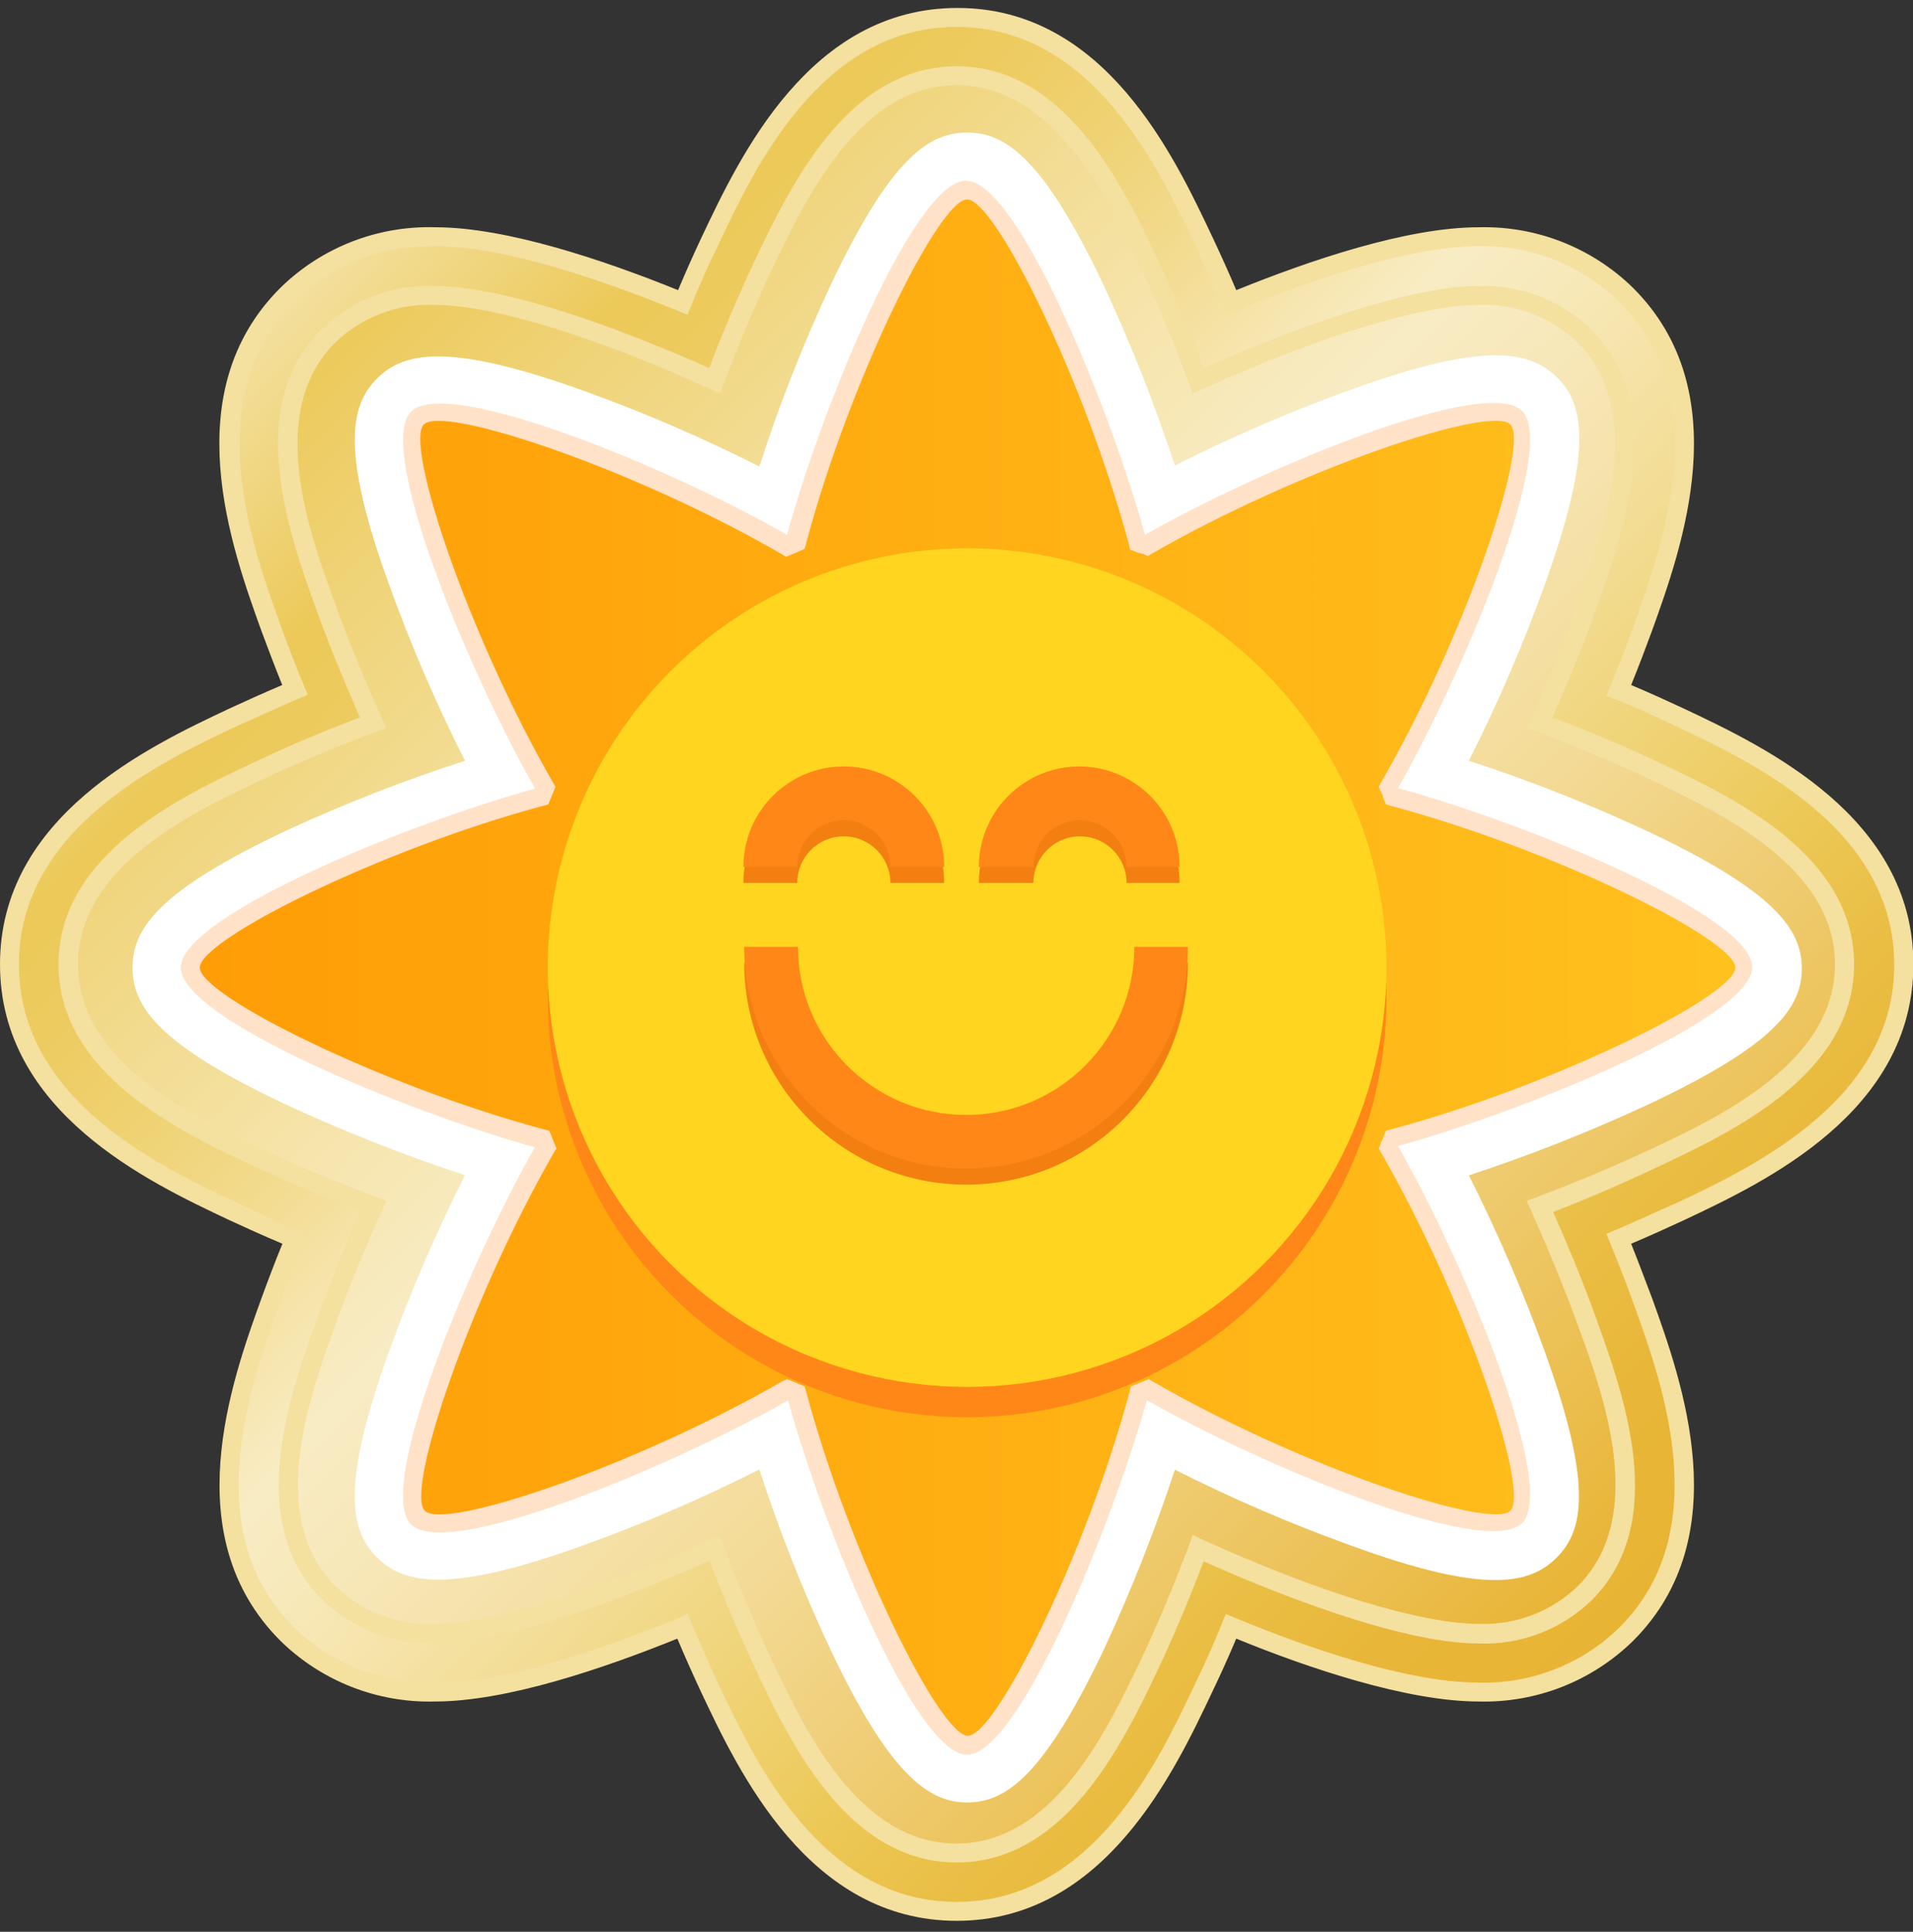 <?xml version="1.0" encoding="UTF-8"?>
<svg width="101px" height="102px" viewBox="0 0 101 102" version="1.1" xmlns="http://www.w3.org/2000/svg" xmlns:xlink="http://www.w3.org/1999/xlink">
    <rect x="0" y="0" width="101" height="102" fill="#333333" stroke="none"/>
    <!-- Generator: Sketch 63.1 (92452) - https://sketch.com -->
    <title>Group 26</title>
    <desc>Created with Sketch.</desc>
    <defs>
        <linearGradient x1="14.704%" y1="14.614%" x2="85.386%" y2="85.356%" id="linearGradient-1">
            <stop stop-color="#F4E09F" offset="0%"></stop>
            <stop stop-color="#EED06E" offset="9%"></stop>
            <stop stop-color="#ECC958" offset="13%"></stop>
            <stop stop-color="#EDCB5F" offset="18%"></stop>
            <stop stop-color="#EFD273" offset="25%"></stop>
            <stop stop-color="#F3DC93" offset="33%"></stop>
            <stop stop-color="#F8EBC0" offset="42%"></stop>
            <stop stop-color="#F8ECC4" offset="43%"></stop>
            <stop stop-color="#F7E8B7" offset="49%"></stop>
            <stop stop-color="#F3DD96" offset="59%"></stop>
            <stop stop-color="#EDCC60" offset="74%"></stop>
            <stop stop-color="#ECC958" offset="76%"></stop>
            <stop stop-color="#EABE44" offset="84%"></stop>
            <stop stop-color="#E8B638" offset="92%"></stop>
            <stop stop-color="#E8B434" offset="100%"></stop>
        </linearGradient>
        <linearGradient x1="14.649%" y1="14.651%" x2="85.351%" y2="85.36%" id="linearGradient-2">
            <stop stop-color="#ECC958" offset="0%"></stop>
            <stop stop-color="#EFD377" offset="11%"></stop>
            <stop stop-color="#F6E5AE" offset="33%"></stop>
            <stop stop-color="#F8ECC4" offset="43%"></stop>
            <stop stop-color="#F7E7B7" offset="51%"></stop>
            <stop stop-color="#F3DA96" offset="66%"></stop>
            <stop stop-color="#EDC560" offset="85%"></stop>
            <stop stop-color="#E8B434" offset="100%"></stop>
        </linearGradient>
        <linearGradient x1="99.649%" y1="49.984%" x2="0.024%" y2="50%" id="linearGradient-3">
            <stop stop-color="#FFD520" offset="0.066%"></stop>
            <stop stop-color="#FFA400" offset="100%"></stop>
        </linearGradient>
    </defs>
    <g id="Page-1" stroke="none" stroke-width="1" fill="none" fill-rule="evenodd">
        <g id="Group-26" fill-rule="nonzero">
            <g id="Asset-38-Copy">
                <g id="Asset-34">
                    <path d="M50.51,100.92 C43.02,100.92 39.41,93.25 37.51,89.13 C37.03,88.13 36.51,87.01 36.07,85.87 C32.07,87.52 26.78,89.34 23,89.34 C20.09,89.42 17.272,88.315 15.19,86.28 C9.86,81 12.73,73 14.27,68.73 C14.65,67.66 15.09,66.54 15.56,65.4 C14.42,64.92 13.32,64.4 12.3,63.95 C8.18,62 0.51,58.4 0.51,50.92 C0.51,43.44 8.18,39.83 12.3,37.92 C13.3,37.44 14.42,36.92 15.56,36.48 C15.09,35.34 14.65,34.22 14.27,33.15 C12.73,28.87 9.86,20.89 15.15,15.6 C17.235,13.54 20.07,12.42 23,12.5 C26.74,12.5 32,14.32 36,16 C36.48,14.86 37,13.76 37.44,12.74 C39.38,8.62 43,0.95 50.44,0.95 C57.88,0.95 61.53,8.62 63.44,12.74 C63.93,13.74 64.44,14.86 64.89,16 C68.89,14.35 74.18,12.53 77.96,12.53 C80.868,12.447 83.684,13.552 85.76,15.59 C91.05,20.88 88.19,28.86 86.65,33.14 C86.26,34.21 85.83,35.33 85.36,36.47 C86.5,36.95 87.6,37.47 88.62,37.91 C92.74,39.86 100.41,43.47 100.41,50.91 C100.41,58.35 92.84,62 88.72,64 C87.72,64.49 86.6,65 85.46,65.45 C85.93,66.59 86.36,67.71 86.75,68.78 C88.29,73 91.15,81 85.86,86.27 C83.788,88.316 80.97,89.425 78.06,89.34 C74.28,89.34 69,87.52 64.99,85.87 C64.51,87.01 63.99,88.11 63.54,89.13 C61.6,93.25 58,100.92 50.51,100.92 Z" id="Path" fill="url(#linearGradient-1)"></path>
                    <path d="M50.51,101.42 C42.71,101.42 39.01,93.57 37.02,89.35 C36.6,88.45 36.18,87.51 35.76,86.52 C31.91,88.08 26.76,89.84 22.96,89.84 C19.917,89.921 16.972,88.763 14.8,86.63 C9.28,81.11 12.22,72.94 13.8,68.56 C14.14,67.63 14.51,66.65 14.91,65.67 C13.91,65.25 12.97,64.82 12.08,64.41 C7.86,62.42 0,58.72 0,50.92 C0,43.12 7.85,39.42 12.07,37.43 C12.96,37.02 13.91,36.59 14.9,36.17 C14.5,35.17 14.12,34.17 13.79,33.28 C12.21,28.89 9.27,20.73 14.79,15.21 C16.973,13.063 19.94,11.903 23,12 C26.76,12 31.95,13.76 35.8,15.32 C36.22,14.32 36.64,13.38 37.06,12.49 C39.06,8.27 42.75,0.42 50.55,0.42 C58.35,0.42 62,8.27 64,12.49 C64.42,13.38 64.85,14.33 65.27,15.32 C69.12,13.76 74.27,12 78.07,12 C81.113,11.919 84.058,13.077 86.23,15.21 C91.74,20.72 88.81,28.89 87.23,33.28 C86.89,34.21 86.52,35.18 86.12,36.17 C87.12,36.59 88.06,37.02 88.94,37.43 C93.16,39.43 101.02,43.12 101.02,50.92 C101.02,58.72 93.16,62.42 88.94,64.41 C88.06,64.82 87.11,65.25 86.12,65.67 C86.52,66.67 86.89,67.67 87.23,68.56 C88.81,72.95 91.74,81.11 86.23,86.63 C84.058,88.763 81.113,89.921 78.07,89.84 C74.31,89.84 69.07,88.08 65.27,86.52 C64.85,87.52 64.43,88.44 64,89.34 C62,93.56 58.31,101.42 50.51,101.42 Z M36.3,85.22 L36.49,85.67 C36.97,86.81 37.49,87.91 37.93,88.92 C39.82,92.92 43.34,100.42 50.51,100.42 C57.68,100.42 61.2,92.94 63.09,88.92 C63.57,87.92 64.09,86.8 64.53,85.67 L64.72,85.22 L65.18,85.41 C69,87 74.31,88.84 78.06,88.84 C80.837,88.92 83.527,87.865 85.51,85.92 C90.58,80.86 87.78,73.08 86.28,68.92 C85.9,67.86 85.47,66.74 85,65.61 L84.81,65.15 L85.27,64.95 C86.41,64.48 87.5,63.95 88.51,63.52 C92.51,61.63 100.01,58.1 100.01,50.94 C100.01,43.78 92.53,40.25 88.51,38.36 C87.51,37.88 86.41,37.36 85.27,36.92 L84.81,36.73 L85,36.27 C85.47,35.13 85.9,34.02 86.28,32.96 C87.78,28.78 90.58,20.96 85.51,15.96 C83.535,13.998 80.843,12.929 78.06,13 C74.31,13 68.99,14.87 65.18,16.43 L64.72,16.62 L64.53,16.16 C64.05,15.03 63.53,13.93 63.09,12.92 C61.2,8.92 57.68,1.42 50.51,1.42 C43.34,1.42 39.82,8.9 37.93,12.92 C37.45,13.92 36.93,15.02 36.49,16.16 L36.3,16.62 L35.84,16.43 C32,14.87 26.71,13 23,13 C20.223,12.918 17.532,13.973 15.55,15.92 C10.48,20.98 13.28,28.76 14.78,32.92 C15.16,33.98 15.59,35.09 16.06,36.23 L16.25,36.69 L15.79,36.88 C14.65,37.36 13.56,37.88 12.55,38.32 C8.49,40.23 1,43.75 1,50.92 C1,58.09 8.48,61.61 12.5,63.5 C13.5,63.97 14.6,64.5 15.74,64.93 L16.2,65.13 L16.01,65.59 C15.54,66.72 15.11,67.83 14.73,68.89 C13.23,73.07 10.43,80.89 15.5,85.89 C17.489,87.861 20.201,88.928 23,88.84 C26.75,88.84 32.07,86.97 35.88,85.41 L36.3,85.22 Z" id="Shape" fill="#F4E09F"></path>
                    <path d="M50.51,97.84 C45.02,97.84 42.07,91.58 40.31,87.84 C39.42,85.95 38.54,83.84 37.74,81.73 C32.54,84.09 26.52,86.24 22.92,86.24 C20.844,86.312 18.827,85.54 17.33,84.1 C13.45,80.21 15.79,73.71 17.19,69.82 C17.89,67.82 18.76,65.74 19.69,63.68 C17.58,62.89 15.48,62.01 13.59,61.12 C9.85,59.36 3.59,56.41 3.59,50.92 C3.59,45.43 9.85,42.48 13.59,40.72 C15.48,39.83 17.59,38.95 19.69,38.15 C18.76,36.15 17.89,33.99 17.19,32.02 C15.79,28.13 13.45,21.63 17.33,17.74 C18.823,16.294 20.843,15.521 22.92,15.6 C26.52,15.6 32.54,17.74 37.74,20.11 C38.54,17.99 39.42,15.89 40.31,13.99 C42.07,10.26 45.02,3.99 50.51,3.99 C56,3.99 59,10.26 60.71,14 C61.6,15.9 62.48,18 63.27,20.12 C68.48,17.74 74.5,15.6 78.1,15.6 C80.177,15.523 82.195,16.296 83.69,17.74 C87.57,21.63 85.23,28.13 83.83,32.02 C83.12,34.02 82.26,36.1 81.32,38.15 C83.44,38.95 85.54,39.83 87.43,40.72 C91.17,42.48 97.43,45.43 97.43,50.92 C97.43,56.41 91.17,59.36 87.43,61.12 C85.54,62.01 83.43,62.89 81.32,63.68 C82.26,65.74 83.12,67.85 83.83,69.82 C85.23,73.71 87.57,80.21 83.69,84.1 C82.193,85.54 80.176,86.312 78.1,86.24 L78.1,86.24 C74.5,86.24 68.48,84.09 63.27,81.73 C62.48,83.85 61.6,85.95 60.71,87.84 C59,91.58 56,97.84 50.51,97.84 Z" id="Path" fill="url(#linearGradient-2)"></path>
                    <path d="M50.51,98.34 C44.7,98.34 41.67,91.9 39.86,88.06 C39.04,86.33 38.22,84.38 37.46,82.4 C34.19,83.87 27.21,86.74 22.92,86.74 C20.718,86.812 18.581,85.985 17,84.45 C12.89,80.34 15.3,73.65 16.73,69.65 C17.37,67.87 18.17,65.91 19.04,63.96 C17.04,63.2 15.11,62.38 13.39,61.57 C9.53,59.76 3.09,56.73 3.09,50.92 C3.09,45.11 9.52,42.08 13.37,40.27 C15.1,39.45 17,38.63 19,37.88 C18.13,35.88 17.34,33.97 16.7,32.19 C15.26,28.19 12.85,21.5 16.96,17.39 C18.544,15.848 20.69,15.021 22.9,15.1 C27.19,15.1 34.17,17.97 37.44,19.43 C38.2,17.43 39.03,15.5 39.84,13.78 C41.67,9.94 44.7,3.5 50.51,3.5 C56.32,3.5 59.35,9.94 61.16,13.78 C61.97,15.5 62.79,17.44 63.55,19.43 C66.83,18 73.81,15.1 78.1,15.1 C80.295,15.034 82.424,15.86 84,17.39 C88.11,21.5 85.7,28.19 84.26,32.19 C83.62,33.98 82.83,35.94 81.96,37.88 C83.96,38.63 85.88,39.45 87.61,40.27 C91.45,42.08 97.89,45.11 97.89,50.92 C97.89,56.73 91.45,59.76 87.61,61.57 C85.92,62.38 84,63.21 82,64 C82.87,65.94 83.66,67.9 84.3,69.69 C85.74,73.69 88.15,80.38 84.04,84.49 C82.454,86.03 80.309,86.857 78.1,86.78 C73.81,86.78 66.83,83.91 63.55,82.44 C62.79,84.44 61.97,86.38 61.16,88.1 C59.35,91.9 56.32,98.34 50.51,98.34 Z M38,81.05 L38.19,81.55 C38.99,83.68 39.87,85.78 40.74,87.63 C42.45,91.26 45.31,97.34 50.49,97.34 C55.67,97.34 58.49,91.26 60.24,87.63 C61.1,85.79 61.99,83.69 62.79,81.55 L62.97,81.05 L63.46,81.28 C69.71,84.11 75.04,85.74 78.08,85.74 C80.023,85.813 81.912,85.091 83.31,83.74 C86.97,80.08 84.7,73.74 83.31,69.99 C82.62,68.07 81.76,65.99 80.82,63.89 L80.6,63.4 L81.1,63.22 C83.22,62.42 85.32,61.54 87.17,60.67 C90.8,58.96 96.88,56.09 96.88,50.92 C96.88,45.75 90.8,42.92 87.17,41.17 C85.32,40.3 83.17,39.42 81.1,38.62 L80.6,38.44 L80.82,37.95 C81.76,35.88 82.62,33.77 83.31,31.85 C84.67,28.08 86.94,21.76 83.31,18.1 C81.914,16.745 80.024,16.022 78.08,16.1 C75.08,16.1 69.71,17.72 63.46,20.56 L62.97,20.78 L62.79,20.28 C62,18.14 61.12,16 60.26,14.21 C58.55,10.58 55.68,4.5 50.51,4.5 C45.34,4.5 42.51,10.58 40.76,14.21 C39.89,16.05 39.01,18.15 38.21,20.28 L38.02,20.78 L37.54,20.56 C31.29,17.72 26,16.1 22.92,16.1 C20.976,16.022 19.086,16.745 17.69,18.1 C14.03,21.75 16.3,28.1 17.69,31.85 C18.37,33.76 19.23,35.85 20.18,37.95 L20.4,38.44 L19.9,38.62 C17.77,39.42 15.67,40.3 13.83,41.17 C10.2,42.88 4.12,45.74 4.12,50.92 C4.12,56.1 10.2,58.92 13.83,60.67 C15.67,61.53 17.77,62.42 19.9,63.22 L20.4,63.4 L20.18,63.89 C19.23,65.98 18.37,68.09 17.69,69.99 C16.33,73.77 14.06,80.08 17.69,83.74 C19.088,85.091 20.977,85.813 22.92,85.74 C25.92,85.74 31.29,84.11 37.54,81.28 L38,81.05 Z" id="Shape" fill="#F4E09F"></path>
                </g>
            </g>
            <g id="Group-24" transform="translate(7, 7)">
                <g id="Group-22-Copy">
                    <g id="Group-15-Copy">
                        <path d="M85.12,44.09 C85.12,41.98 74.12,37.09 66.54,35.09 C66.48,34.92 66.42,34.76 66.35,34.6 C70.27,27.81 74.58,16.6 73.09,15.09 C71.6,13.58 60.37,17.88 53.55,21.8 L53.07,21.6 C51.07,14.03 46.14,3.03 44.07,3.03 C42,3.03 37.07,14.03 35.07,21.6 L34.58,21.8 C27.79,17.88 16.58,13.57 15.07,15.06 C13.56,16.55 17.85,27.78 21.77,34.57 C21.7,34.73 21.64,34.89 21.57,35.06 C14,37.06 3,41.98 3,44.06 C3,46.14 14,51.06 21.57,53.06 C21.64,53.22 21.7,53.39 21.77,53.54 C17.85,60.4 13.55,71.63 15.03,73.17 C16.51,74.71 27.75,70.3 34.55,66.38 L35.04,66.57 C37.06,74.17 41.95,85.17 44.06,85.17 C46.17,85.17 51.06,74.17 53.06,66.59 C53.22,66.53 53.39,66.47 53.54,66.4 C60.34,70.32 71.54,74.63 73.06,73.14 C74.58,71.65 70.27,60.4 66.35,53.6 C66.42,53.45 66.48,53.28 66.54,53.12 C74.12,51.09 85.12,46.17 85.12,44.09 Z" id="Path-Copy-17" fill="#FFFFFF"></path>
                        <path d="M44.06,88.17 C42.06,88.17 39.99,86.78 36.8,80 C35.373,76.942 34.134,73.799 33.09,70.59 C30.08,72.11 26.981,73.445 23.81,74.59 C16.81,77.12 14.35,76.68 12.9,75.23 C11.45,73.78 11.01,71.38 13.55,64.33 C14.695,61.159 16.03,58.06 17.55,55.05 C14.344,53.997 11.202,52.758 8.14,51.34 C1.39,48.17 0,46.17 0,44.09 C0,42.01 1.39,40.02 8.17,36.83 C11.22,35.421 14.352,34.199 17.55,33.17 C16.03,30.16 14.695,27.061 13.55,23.89 C11.01,16.89 11.46,14.43 12.9,12.99 C14.34,11.55 16.76,11.1 23.81,13.63 C26.981,14.775 30.08,16.11 33.09,17.63 C34.132,14.404 35.371,11.245 36.8,8.17 C39.99,1.39 42.01,0 44.06,0 C46.11,0 48.12,1.39 51.32,8.17 C52.738,11.232 53.977,14.374 55.03,17.58 C58.04,16.06 61.139,14.725 64.31,13.58 C71.31,11.04 73.76,11.49 75.21,12.93 C76.66,14.37 77.1,16.79 74.57,23.84 C73.421,27.029 72.078,30.145 70.55,33.17 C73.759,34.214 76.902,35.453 79.96,36.88 C86.74,40.07 88.13,42.09 88.13,44.14 C88.13,46.19 86.73,48.17 79.95,51.35 C76.891,52.768 73.753,54.007 70.55,55.06 C72.07,58.07 73.405,61.169 74.55,64.34 C77.08,71.34 76.64,73.79 75.19,75.24 C73.74,76.69 71.35,77.17 64.31,74.6 C61.139,73.455 58.04,72.12 55.03,70.6 C53.977,73.806 52.738,76.948 51.32,80.01 C48.12,86.76 46.11,88.17 44.06,88.17 Z" id="Shape-Copy-7" fill="#FFFFFF"></path>
                        <path d="M85.12,44.09 C85.12,41.98 74.12,37.09 66.54,35.09 C66.48,34.92 66.42,34.76 66.35,34.6 C70.27,27.81 74.58,16.6 73.09,15.09 C71.6,13.58 60.37,17.88 53.55,21.8 L53.07,21.6 C51.07,14.03 46.14,3.03 44.07,3.03 C42,3.03 37.07,14.03 35.07,21.6 L34.58,21.8 C27.79,17.88 16.58,13.57 15.07,15.06 C13.56,16.55 17.85,27.78 21.77,34.57 C21.7,34.73 21.64,34.89 21.57,35.06 C14,37.06 3,41.98 3,44.06 C3,46.14 14,51.06 21.57,53.06 C21.64,53.22 21.7,53.39 21.77,53.54 C17.85,60.4 13.55,71.63 15.03,73.17 C16.51,74.71 27.75,70.3 34.55,66.38 L35.04,66.57 C37.06,74.17 41.95,85.17 44.06,85.17 C46.17,85.17 51.06,74.17 53.06,66.59 C53.22,66.53 53.39,66.47 53.54,66.4 C60.34,70.32 71.54,74.63 73.06,73.14 C74.58,71.65 70.27,60.4 66.35,53.6 C66.42,53.45 66.48,53.28 66.54,53.12 C74.12,51.09 85.12,46.17 85.12,44.09 Z" id="Path-Copy-18" fill="url(#linearGradient-3)"></path>
                        <g id="Group-Copy-3" opacity="0.43" style="mix-blend-mode: multiply;" transform="translate(2.55, 2.17)" fill="#FF8717" fill-opacity="0.57">
                            <path d="M82.57,41.92 C82.57,39.81 71.57,34.92 63.99,32.92 C63.93,32.75 63.87,32.59 63.8,32.43 C67.72,25.64 72.03,14.43 70.54,12.92 C69.05,11.41 57.82,15.71 51,19.63 L50.52,19.43 C48.52,11.86 43.59,0.86 41.52,0.86 C39.45,0.86 34.52,11.86 32.52,19.43 L32.03,19.63 C25.24,15.71 14.03,11.4 12.52,12.89 C11.01,14.38 15.3,25.61 19.22,32.4 C19.15,32.56 19.09,32.72 19.02,32.89 C11.45,34.89 0.45,39.81 0.45,41.89 C0.45,43.97 11.45,48.89 19.02,50.89 C19.09,51.05 19.15,51.22 19.22,51.37 C15.3,58.23 11,69.46 12.48,71 C13.96,72.54 25.2,68.13 32,64.21 L32.49,64.4 C34.51,72 39.4,83 41.51,83 C43.62,83 48.51,72 50.51,64.42 C50.67,64.36 50.84,64.3 50.99,64.23 C57.79,68.15 68.99,72.46 70.51,70.97 C72.03,69.48 67.72,58.23 63.8,51.43 C63.87,51.28 63.93,51.11 63.99,50.95 C71.57,48.92 82.57,44 82.57,41.92 Z" id="Path"></path>
                        </g>
                        <circle id="Oval-Copy-5" fill="#FF8717" cx="44.06" cy="45.69" r="22.14"></circle>
                        <circle id="Oval-Copy-6" fill="#FFD520" cx="44.06" cy="44.09" r="22.14"></circle>
                        <path d="M44.06,85.65 C41.34,85.65 36.45,73.65 34.61,66.94 L34.61,66.94 C28.55,70.39 16.61,75.41 14.7,73.49 C12.79,71.57 17.79,59.64 21.24,53.58 L21.24,53.58 C14.47,51.69 2.55,46.8 2.55,44.09 C2.55,41.38 14.55,36.48 21.25,34.64 L21.25,34.64 C17.8,28.58 12.79,16.64 14.71,14.73 C16.63,12.82 28.55,17.79 34.55,21.24 L34.55,21.24 C36.39,14.51 41.28,2.54 44,2.54 C46.72,2.54 51.6,14.54 53.45,21.24 L53.45,21.24 C59.51,17.79 71.45,12.78 73.36,14.7 C75.27,16.62 70.26,28.55 66.81,34.61 L66.81,34.61 C73.53,36.45 85.51,41.34 85.51,44.06 C85.51,46.78 73.51,51.66 66.81,53.51 L66.81,53.51 C70.26,59.57 75.27,71.51 73.36,73.42 C71.45,75.33 59.6,70.38 53.55,66.93 L53.55,66.93 C51.66,73.67 46.77,85.65 44.06,85.65 Z M34.55,65.82 L35.48,66.2 L35.55,66.44 C37.86,75.06 42.62,84.65 44.1,84.65 C45.58,84.65 50.34,75.06 52.65,66.44 L52.71,66.2 L53.65,65.82 L53.86,65.94 C61.55,70.4 71.69,73.8 72.74,72.77 C73.79,71.74 70.37,61.58 65.91,53.85 L65.79,53.64 L65.89,53.41 C65.89,53.3 65.98,53.2 66.02,53.09 L66.17,52.7 L66.41,52.64 C75.03,50.33 84.62,45.57 84.62,44.09 C84.62,42.61 75.03,37.85 66.41,35.54 L66.17,35.47 L66.02,35.1 C66.02,34.99 65.94,34.88 65.89,34.77 L65.79,34.54 L65.91,34.32 C70.37,26.6 73.78,16.46 72.74,15.41 C71.7,14.36 61.55,17.78 53.82,22.23 L53.61,22.36 L53.38,22.26 L53.05,22.17 L52.67,22.02 L52.61,21.77 C50.3,13.17 45.55,3.53 44.06,3.53 C42.57,3.53 37.82,13.17 35.55,21.73 L35.48,21.98 L35.05,22.17 L34.74,22.3 L34.51,22.4 L34.29,22.27 C26.55,17.78 16.43,14.37 15.38,15.41 C14.33,16.45 17.75,26.6 22.2,34.32 L22.33,34.54 L21.95,35.47 L21.7,35.54 C13.09,37.85 3.55,42.61 3.55,44.09 C3.55,45.57 13.14,50.33 21.75,52.64 L22,52.7 L22.38,53.64 L22.25,53.85 C17.8,61.58 14.38,71.72 15.43,72.77 C16.48,73.82 26.55,70.4 34.29,65.94 L34.55,65.82 Z" id="Shape-Copy-8" fill="#FFE2C7"></path>
                    </g>
                </g>
                <g id="Group-23-Copy" transform="translate(32.25, 33.47)">
                    <path d="M10.6,6.15 L7.76,6.15 C7.76,4.791 6.659,3.69 5.3,3.69 C3.941,3.69 2.84,4.791 2.84,6.15 L1.86517468e-13,6.15 C1.86517468e-13,3.223 2.373,0.85 5.3,0.85 C8.227,0.85 10.6,3.223 10.6,6.15 L10.6,6.15 Z" id="Path-Copy-27" fill="#F47F11"></path>
                    <path d="M23.03,6.15 L20.23,6.15 C20.23,4.791 19.129,3.69 17.77,3.69 C16.411,3.69 15.31,4.791 15.31,6.15 L12.43,6.15 C12.43,4.256 13.44,2.507 15.08,1.56 C16.72,0.613 18.74,0.613 20.38,1.56 C22.02,2.507 23.03,4.256 23.03,6.15 L23.03,6.15 Z" id="Path-Copy-28" fill="#F47F11"></path>
                    <path d="M11.76,22.08 C5.293,22.074 0.051,16.837 0.04,10.37 L2.88,10.37 C2.88,15.274 6.856,19.25 11.76,19.25 C16.664,19.25 20.64,15.274 20.64,10.37 L23.47,10.37 C23.464,16.835 18.225,22.074 11.76,22.08 Z" id="Path-Copy-29" fill="#F47F11"></path>
                    <path d="M10.6,5.3 L7.76,5.3 C7.76,3.941 6.659,2.84 5.3,2.84 C3.941,2.84 2.84,3.941 2.84,5.3 L1.86517468e-13,5.3 C1.86517468e-13,2.373 2.373,2.23377903e-07 5.3,2.23377903e-07 C8.227,2.23377903e-07 10.6,2.373 10.6,5.3 Z" id="Path-Copy-30" fill="#FF8717"></path>
                    <path d="M23.03,5.3 L20.23,5.3 C20.23,3.941 19.129,2.84 17.77,2.84 C16.411,2.84 15.31,3.941 15.31,5.3 L12.43,5.3 C12.43,3.406 13.44,1.657 15.08,0.71 C16.72,-0.237 18.74,-0.237 20.38,0.71 C22.02,1.657 23.03,3.406 23.03,5.3 Z" id="Path-Copy-31" fill="#FF8717"></path>
                    <path d="M11.76,21.23 C5.293,21.224 0.051,15.987 0.04,9.52 L2.88,9.52 C2.88,14.424 6.856,18.4 11.76,18.4 C16.664,18.4 20.64,14.424 20.64,9.52 L23.47,9.52 C23.464,15.985 18.225,21.224 11.76,21.23 Z" id="Path-Copy-32" fill="#FF8717"></path>
                </g>
            </g>
        </g>
    </g>
</svg>